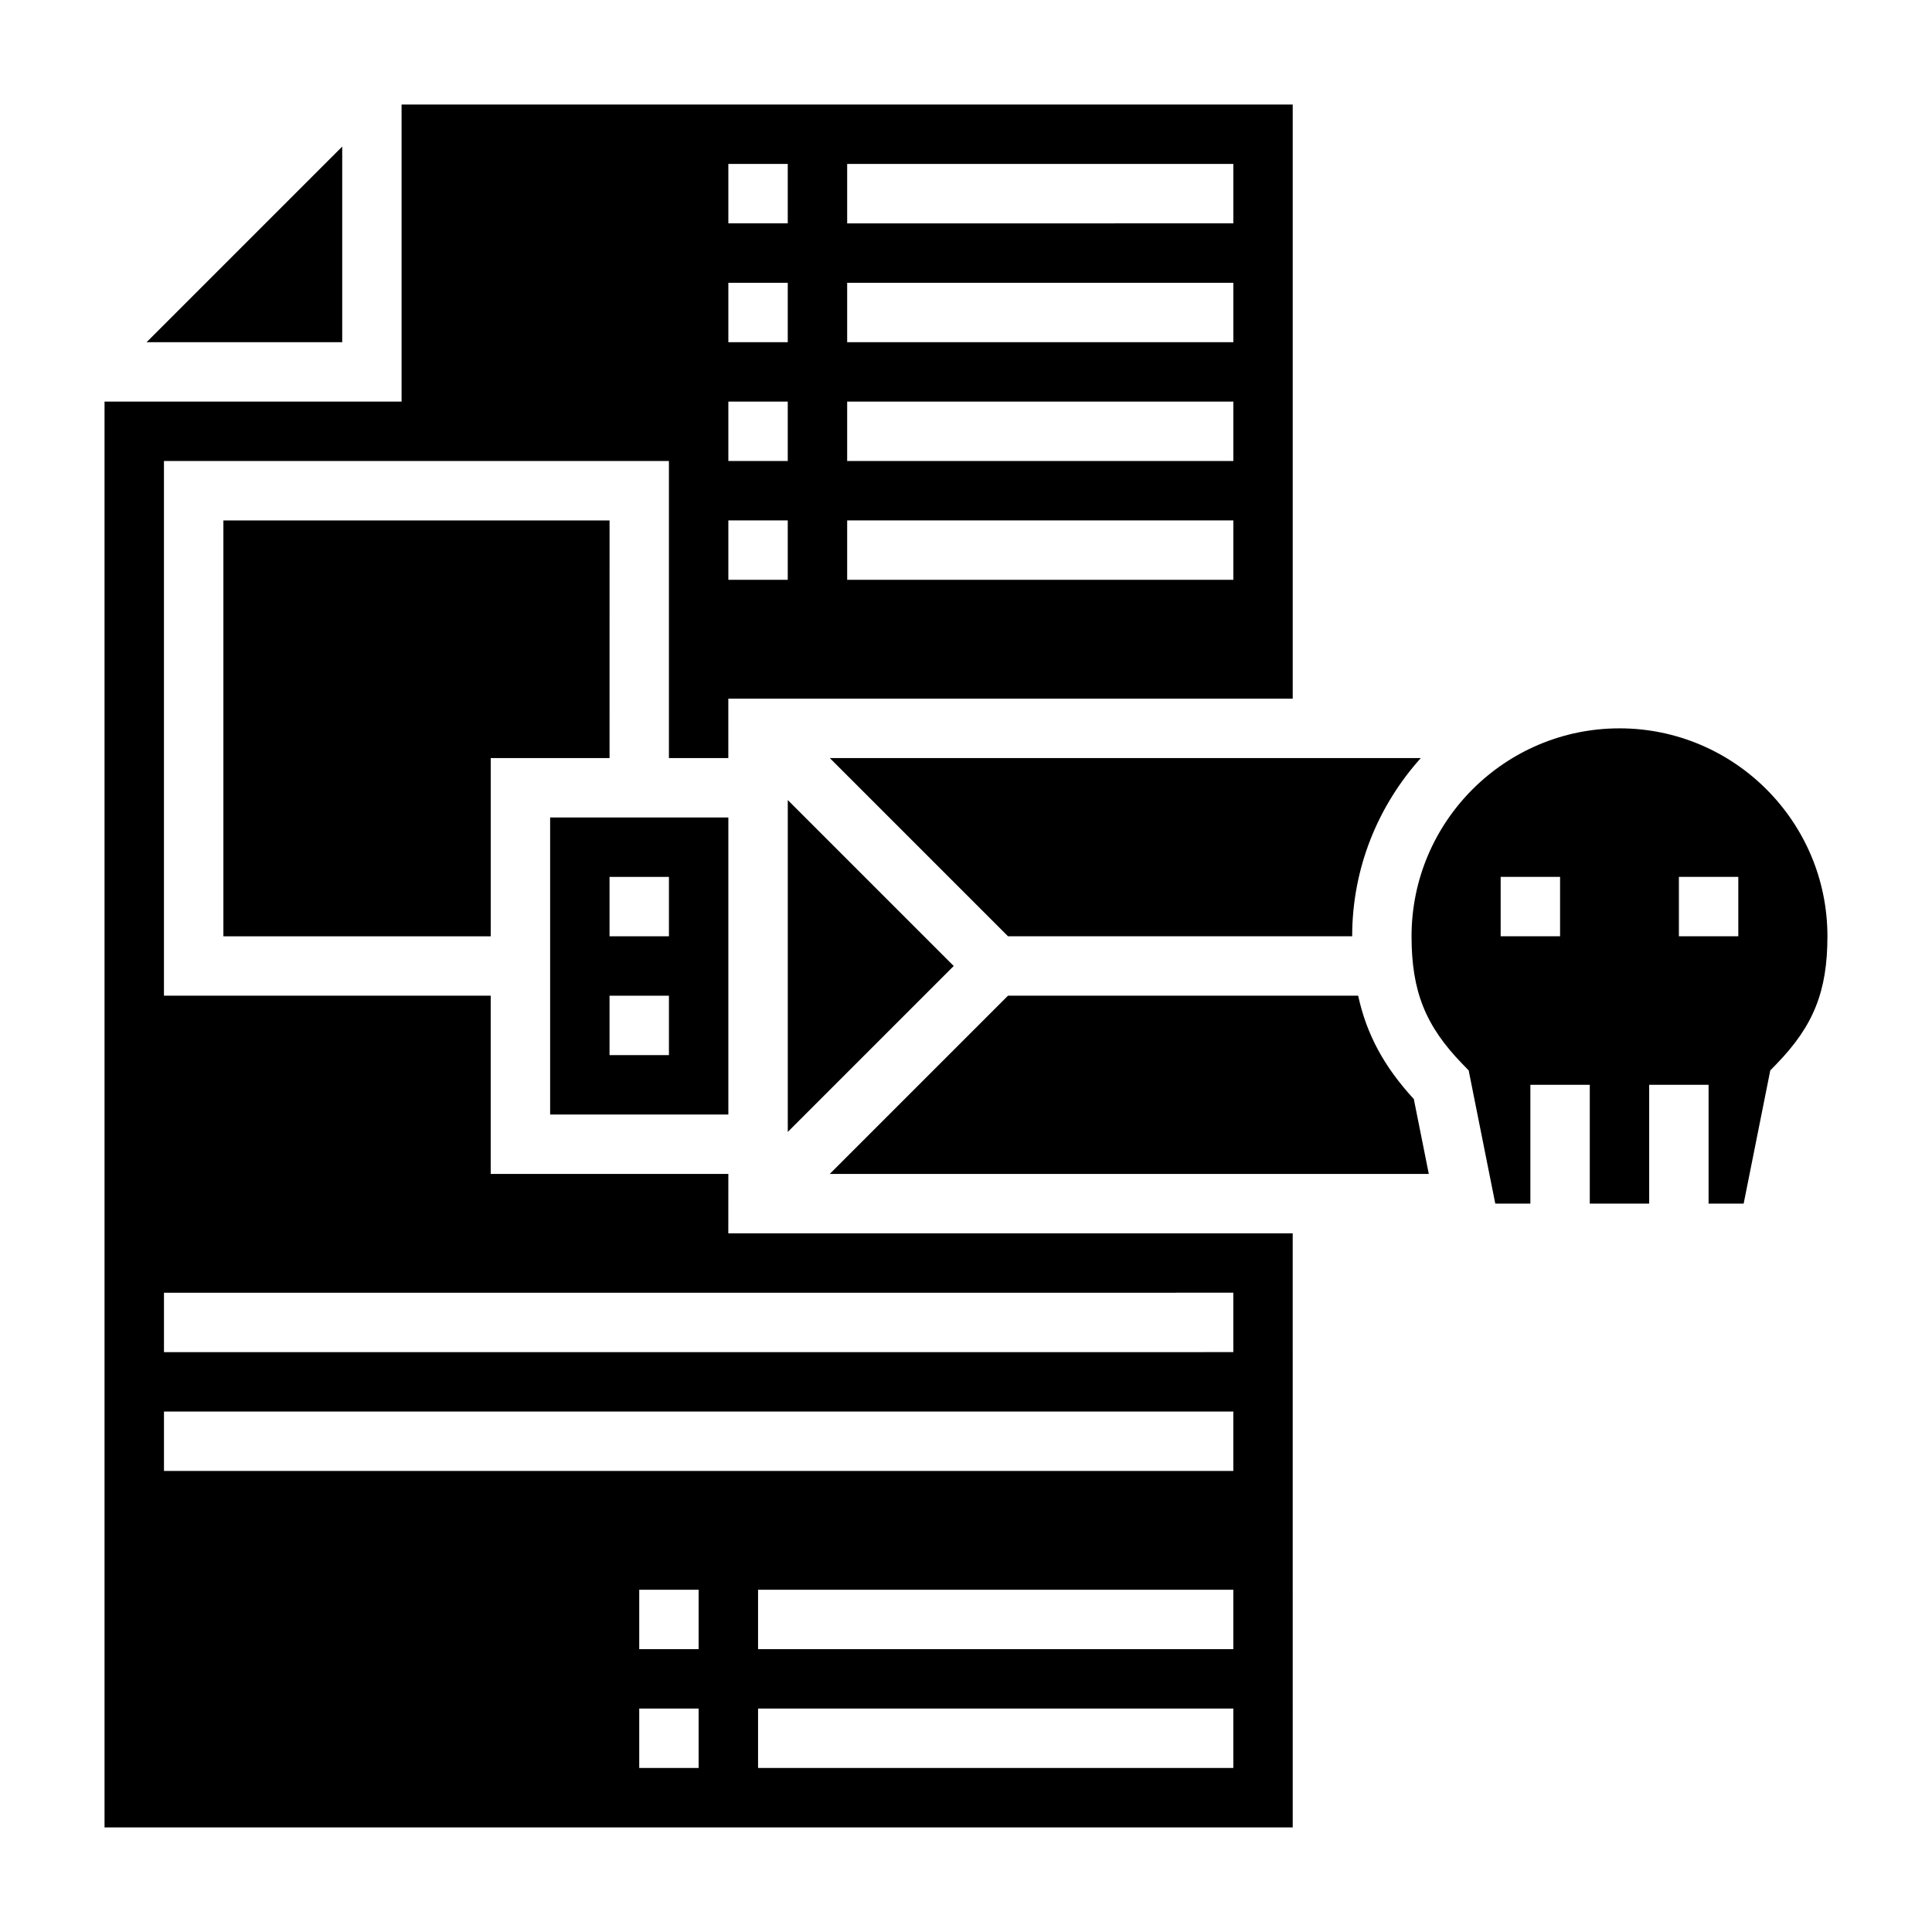 <?xml version="1.0" encoding="UTF-8"?>
<!-- Uploaded to: ICON Repo, www.iconrepo.com, Generator: ICON Repo Mixer Tools -->
<svg fill="#000000" width="800px" height="800px" version="1.1" viewBox="144 144 512 512" xmlns="http://www.w3.org/2000/svg">
 <g>
  <path d="m234.69 182.84-51.848 51.848h51.848z"/>
  <path d="m337.02 360.64h-47.23v78.719h47.23zm-15.746 62.977h-15.742v-15.742h15.742zm0-31.488h-15.742v-15.742h15.742z"/>
  <path d="m337.02 455.1h-62.977v-47.23h-86.594v-141.7h133.82v78.719h15.742v-15.742h149.57v-157.44h-236.16v78.719h-78.719v377.86h314.88l-0.004-157.44h-149.57zm31.488-267.65h102.34v15.742l-102.34 0.004zm0 31.488h102.34v15.742l-102.34 0.004zm0 31.488h102.34v15.742l-102.34 0.004zm0 31.488h102.34v15.742l-102.34 0.004zm-31.488-94.465h15.742v15.742h-15.742zm0 31.488h15.742v15.742h-15.742zm0 31.488h15.742v15.742h-15.742zm0 31.488h15.742v15.742h-15.742zm-7.875 330.62h-15.742v-15.742h15.742zm0-31.488h-15.742v-15.742h15.742zm141.7 31.488h-125.95v-15.742h125.95zm0-31.488h-125.95v-15.742h125.95zm0-47.23h-283.39v-15.742h283.39zm0-47.234v15.742l-283.39 0.004v-15.742z"/>
  <path d="m502.34 392.12c0-18.152 6.918-34.684 18.191-47.23h-156.63l47.23 47.23z"/>
  <path d="m352.77 443.97 43.973-43.973-43.973-43.977z"/>
  <path d="m305.54 281.92h-102.34v110.21h70.848v-47.23h31.488z"/>
  <path d="m503.93 407.87h-92.805l-47.23 47.23h158.75l-3.969-19.844c-7.871-8.535-12.531-17.152-14.75-27.387z"/>
  <path d="m573.18 337.02c-30.379 0-55.105 24.727-55.105 55.105 0 14.562 3.668 23.742 13.516 33.875l1.621 1.668 7.055 35.305h9.297v-31.488h15.742v31.488h15.742v-31.488h15.742v31.488h9.297l7.055-35.305 1.621-1.668c9.852-10.137 13.523-19.312 13.523-33.879 0-30.375-24.727-55.102-55.105-55.102zm-15.746 55.102h-15.742v-15.742h15.742zm47.234 0h-15.742v-15.742h15.742z"/>
 </g>
</svg>